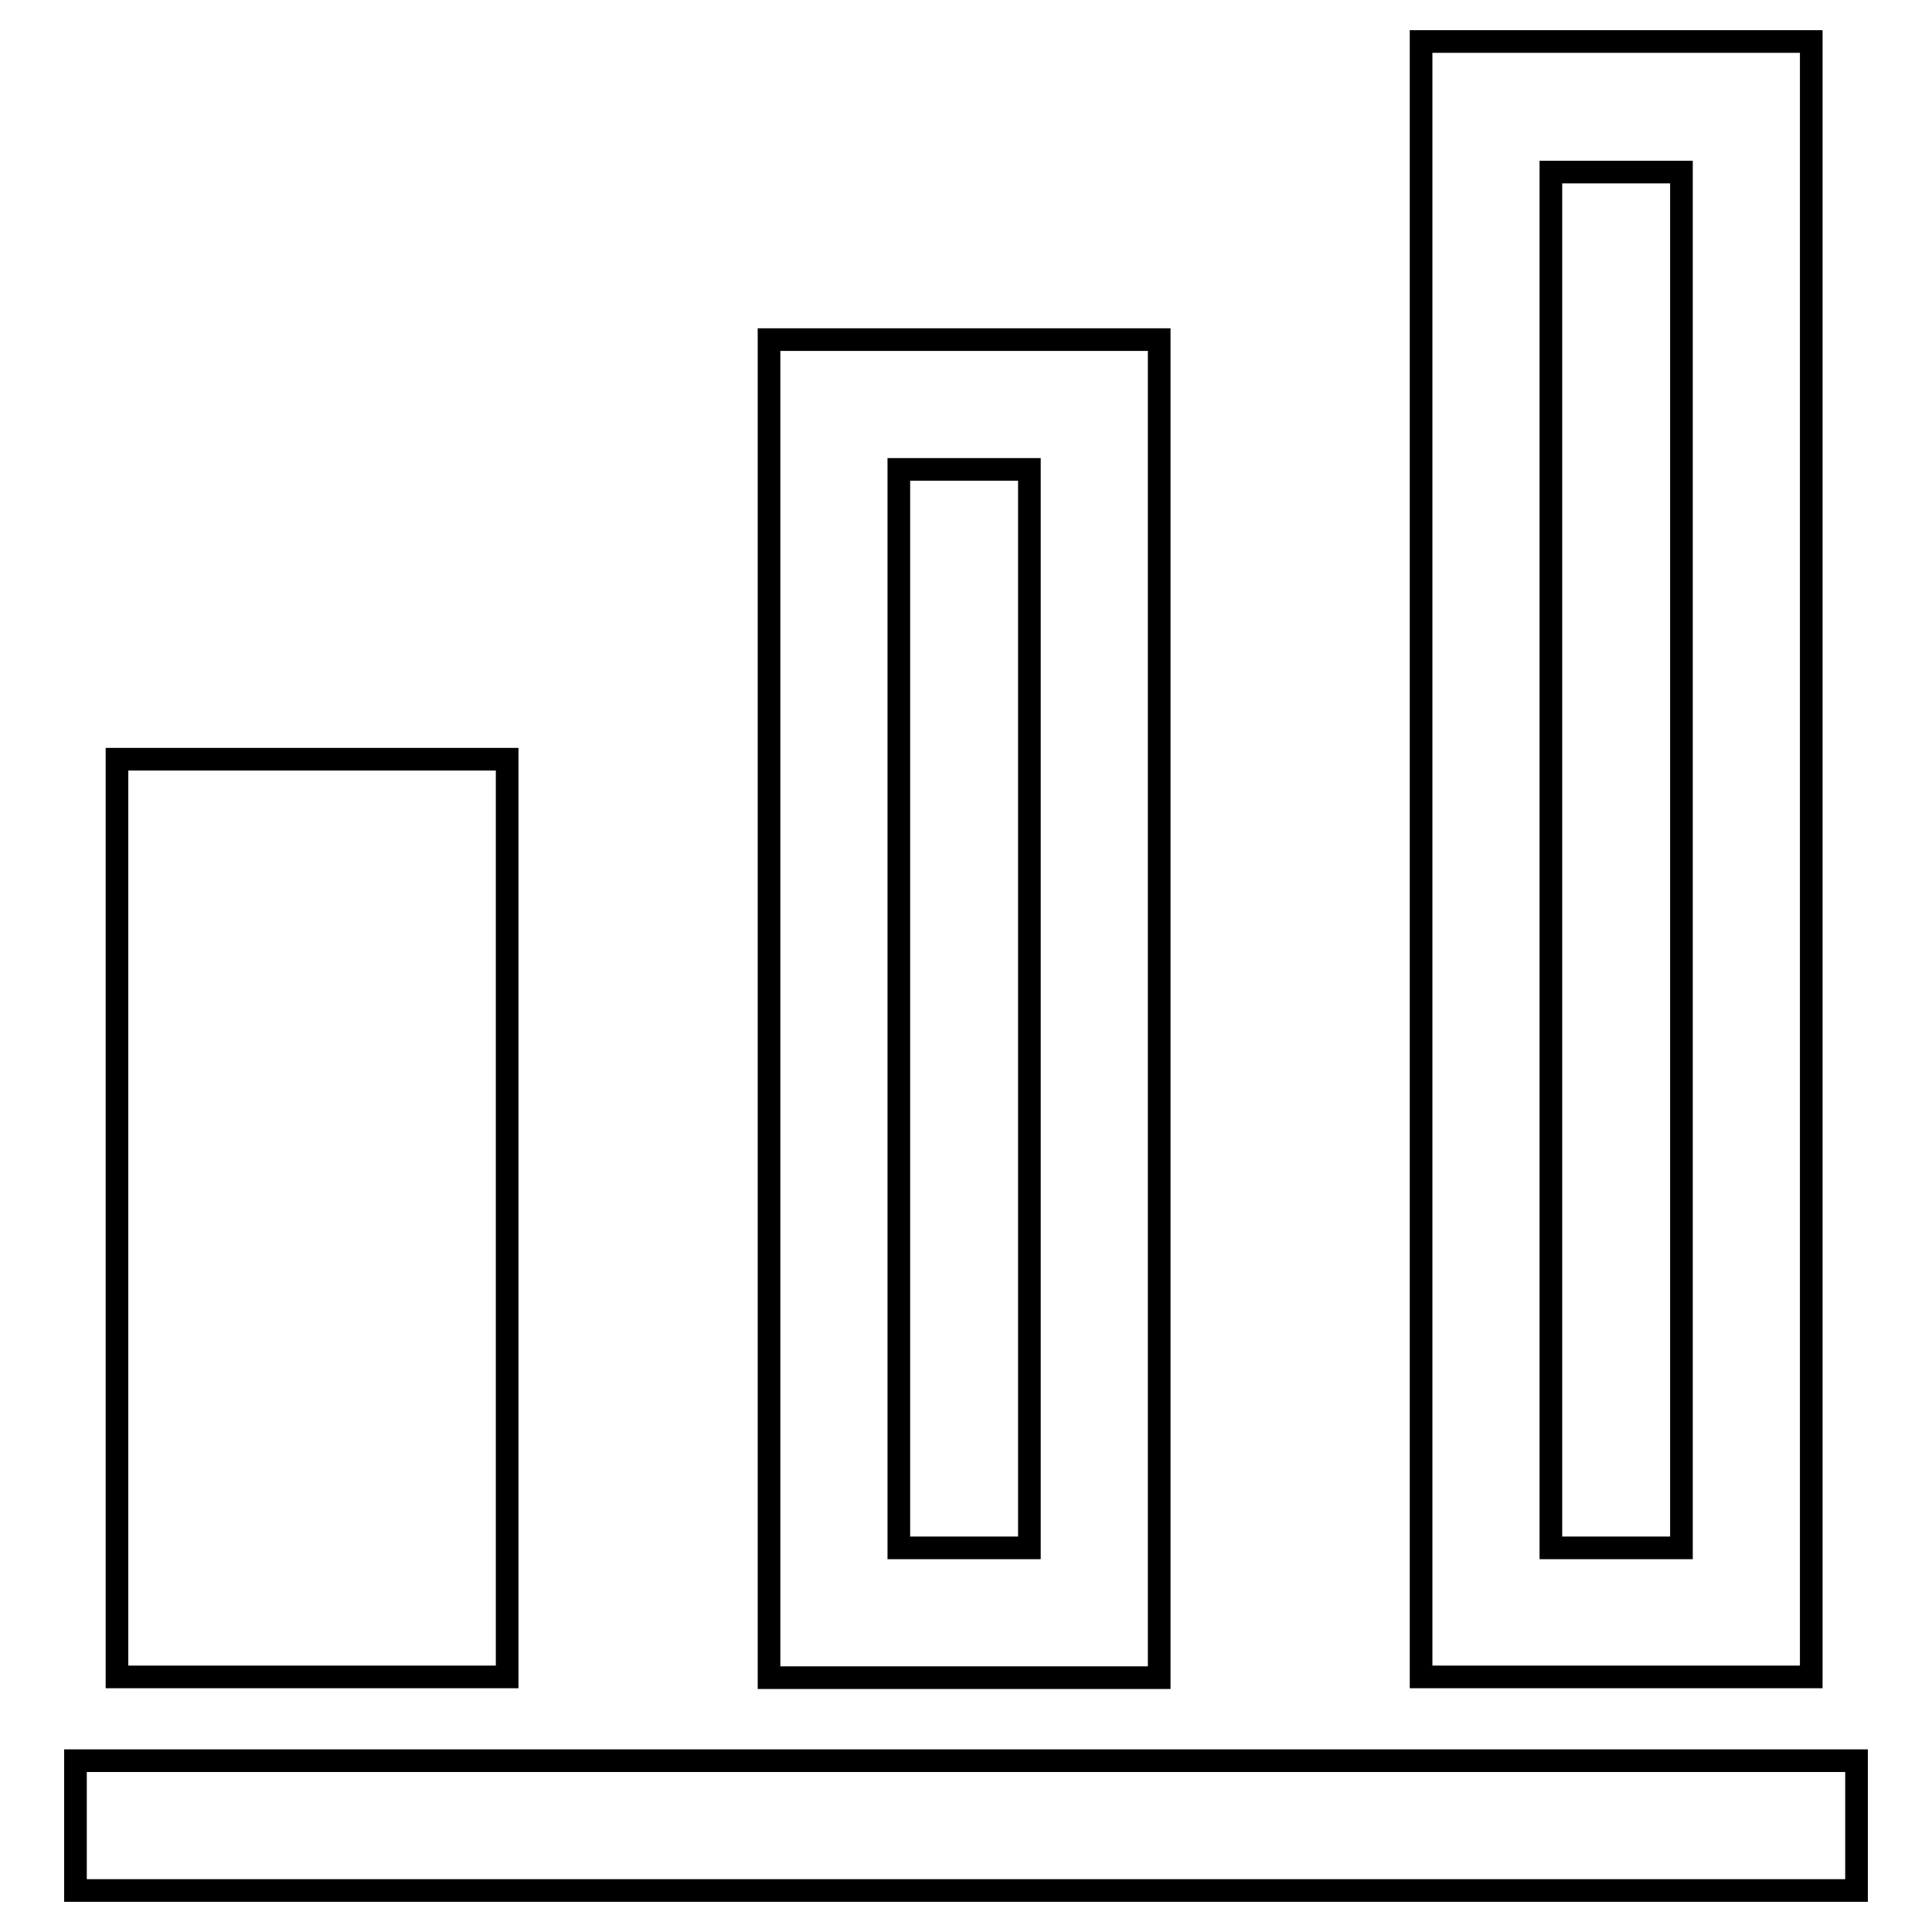 <?xml version="1.0" encoding="utf-8"?>
<!-- Svg Vector Icons : http://www.onlinewebfonts.com/icon -->
<!DOCTYPE svg PUBLIC "-//W3C//DTD SVG 1.1//EN" "http://www.w3.org/Graphics/SVG/1.1/DTD/svg11.dtd">
<svg version="1.1" xmlns="http://www.w3.org/2000/svg" xmlns:xlink="http://www.w3.org/1999/xlink" x="0px" y="0px" viewBox="0 0 256 256" enable-background="new 0 0 256 256" xml:space="preserve">
<g> <path stroke-width="3" fill-opacity="0" stroke="#000000"  d="M15.5,100.6h51.7v121.6H15.5V100.6z M101.9,45v177.3h51.7V45H101.9z M136.4,205.1h-17.3V62.2h17.3V205.1z  M188.3,5.5v216.7h51.7V5.5H188.3z M222.8,205.1h-17.3V22.8h17.3V205.1z M10,233.3h236v17.2H10V233.3z"/></g>
</svg>